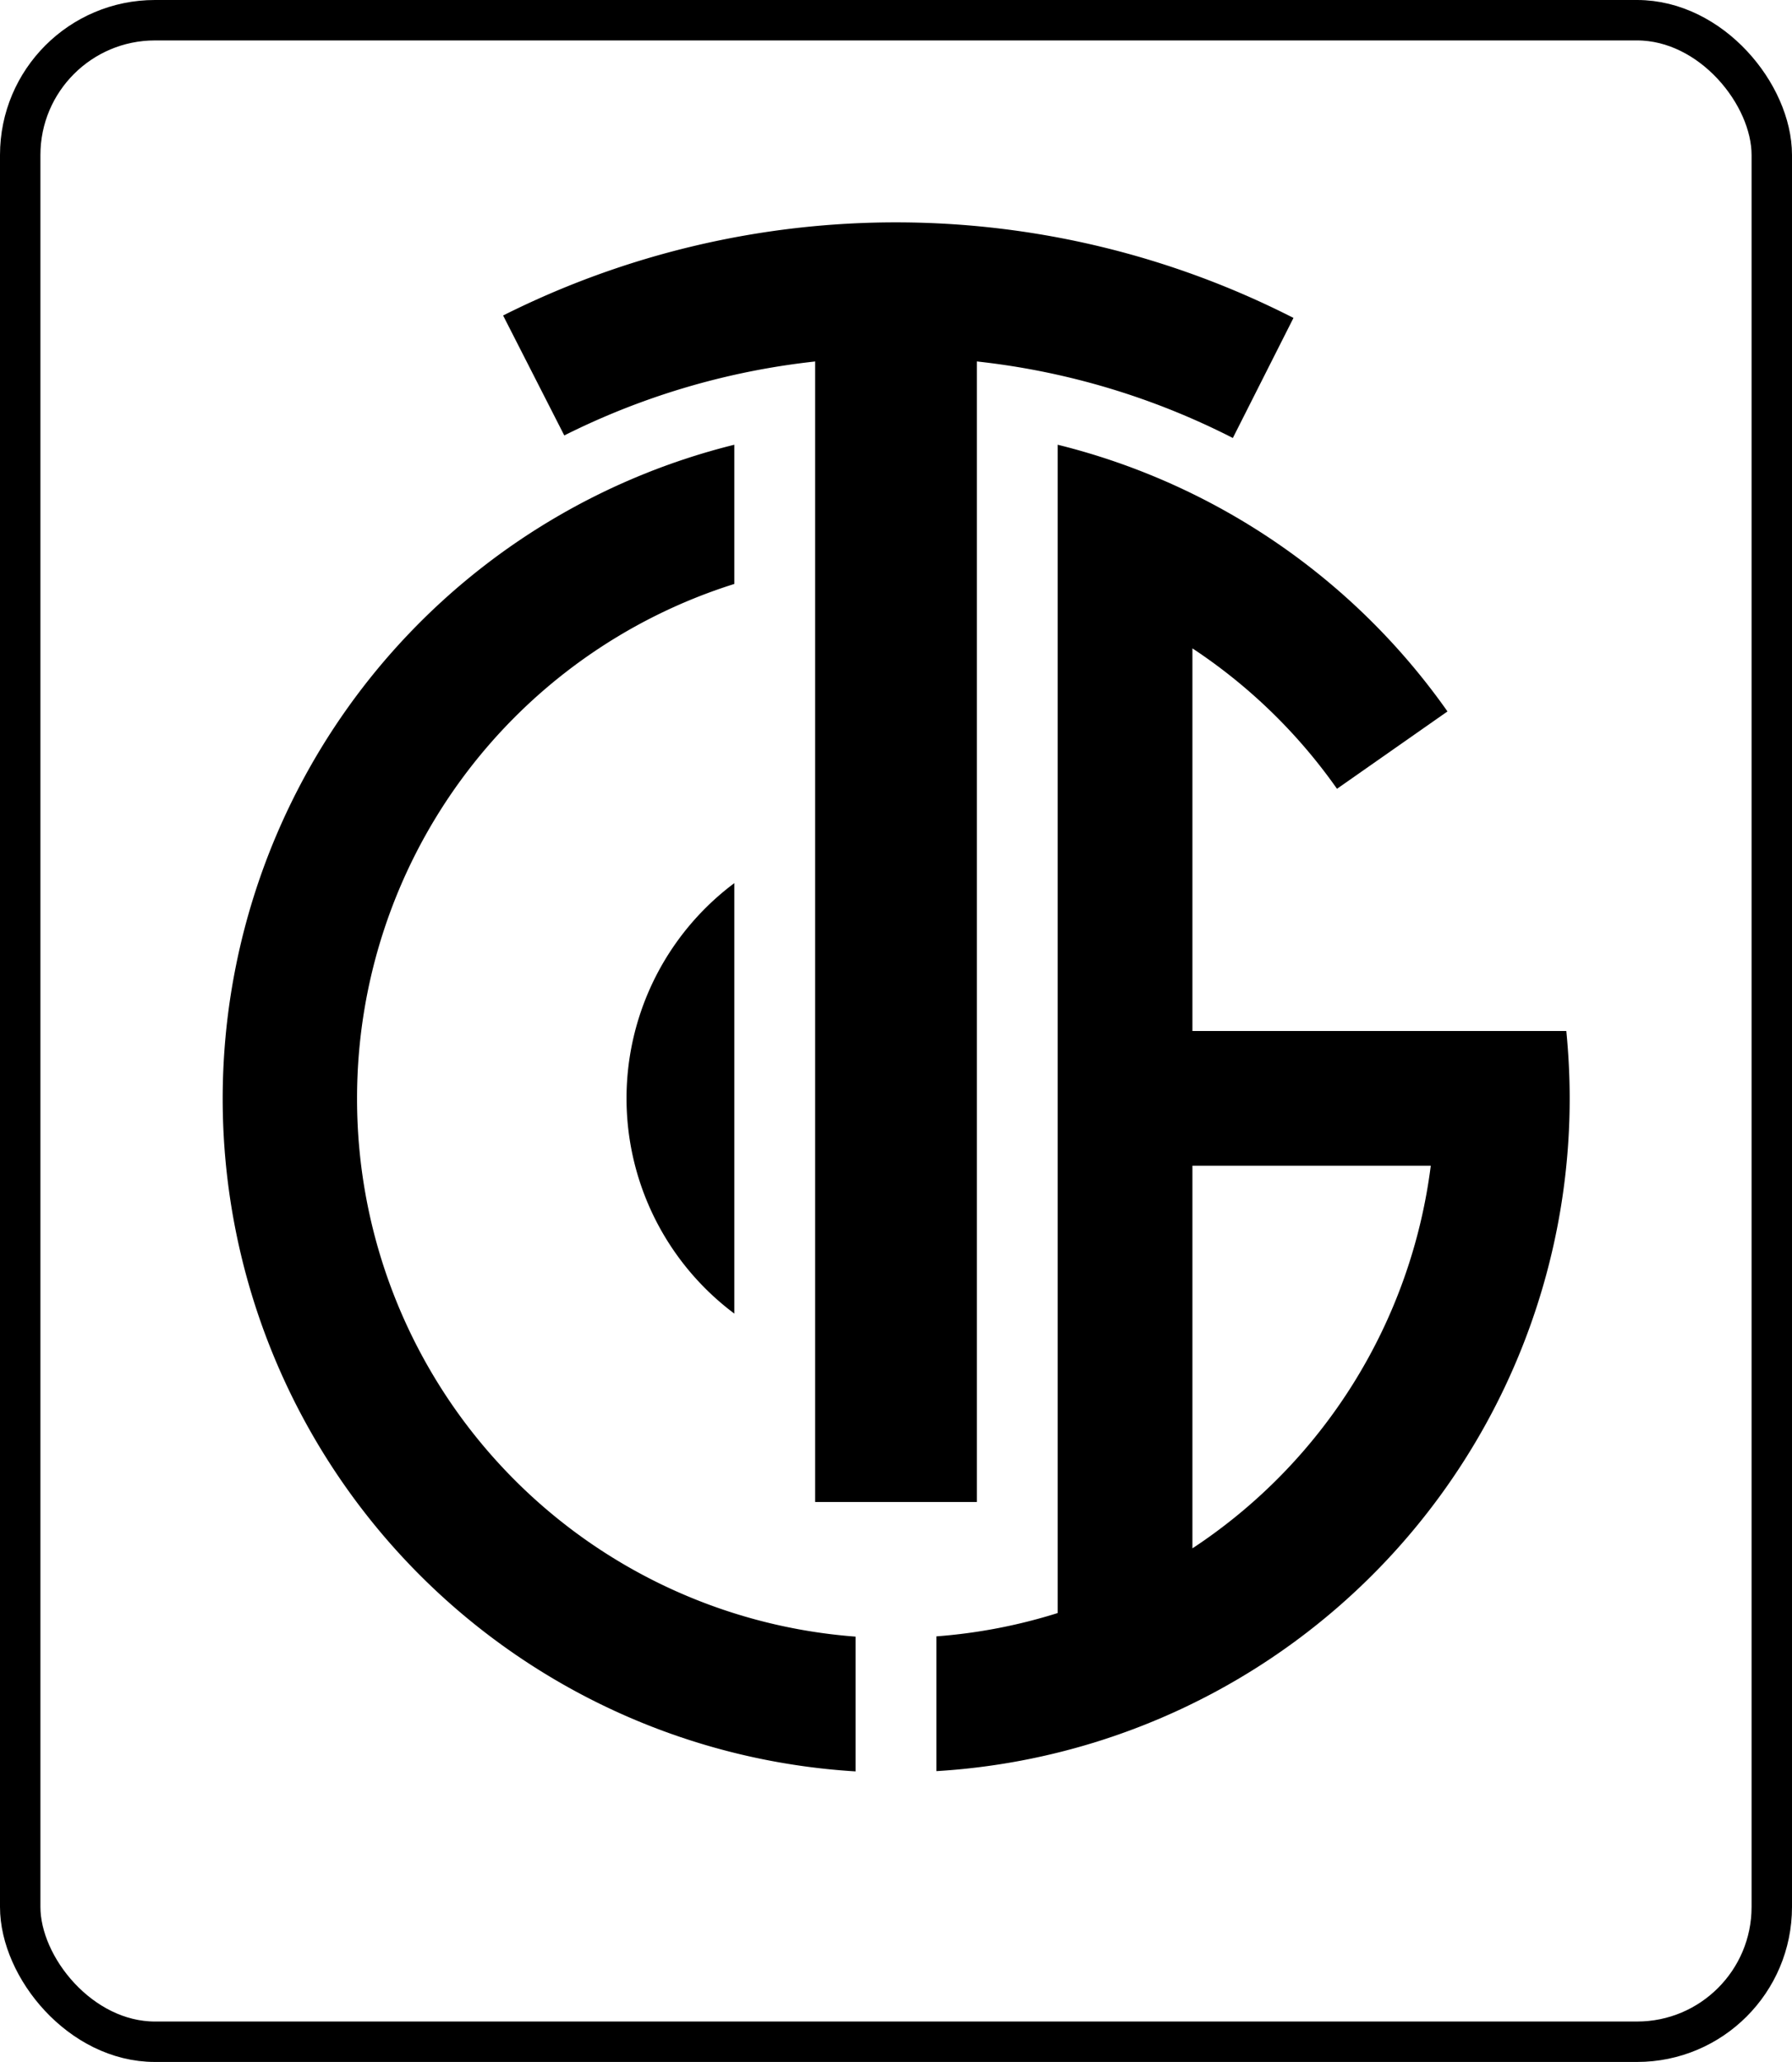 <svg xmlns="http://www.w3.org/2000/svg" viewBox="0 0 133 153"><defs><style>.cls-1,.cls-2{fill:none;}.cls-1{stroke:#000;stroke-width:3px;}</style></defs><title>Ресурс 2</title><g id="Слой_2" data-name="Слой 2"><g id="Слой_1-2" data-name="Слой 1"><rect class="cls-1" x="1.5" y="1.5" width="130" height="150" rx="10"/><rect x="60.5" y="23.23" width="12" height="88.22"/><path d="M26.5,81.5a40,40,0,0,1,28-38.17V33a50,50,0,0,0,9,98.44v-10A40,40,0,0,1,26.5,81.5Z"/><path d="M54.5,65.53a19.94,19.94,0,0,0,0,31.94Z"/><path d="M116.25,76.5H88.5V48.11A40.14,40.14,0,0,1,99.23,58.53l8.2-5.74A50.08,50.08,0,0,0,78.5,33v86.69a39.94,39.94,0,0,1-9,1.73v10a50,50,0,0,0,47-49.9C116.5,79.81,116.41,78.14,116.25,76.5ZM88.5,114.89V86.5h17.69A40,40,0,0,1,88.5,114.89Z"/><path class="cls-2" d="M41.89,32.31,66.73,81.05,91.47,32.5a55,55,0,0,0-49.58-.19Z"/><path class="cls-2" d="M67,81.5l-.22-.45-.23.45.23-.45L41.89,32.31a55,55,0,1,0,49.58.19L66.73,81.05Z"/><path d="M66.5,26.5a54.73,54.73,0,0,1,25,6L96,23.59a64.95,64.95,0,0,0-58.66-.18l4.54,8.9A54.8,54.8,0,0,1,66.5,26.5Z"/></g></g></svg>